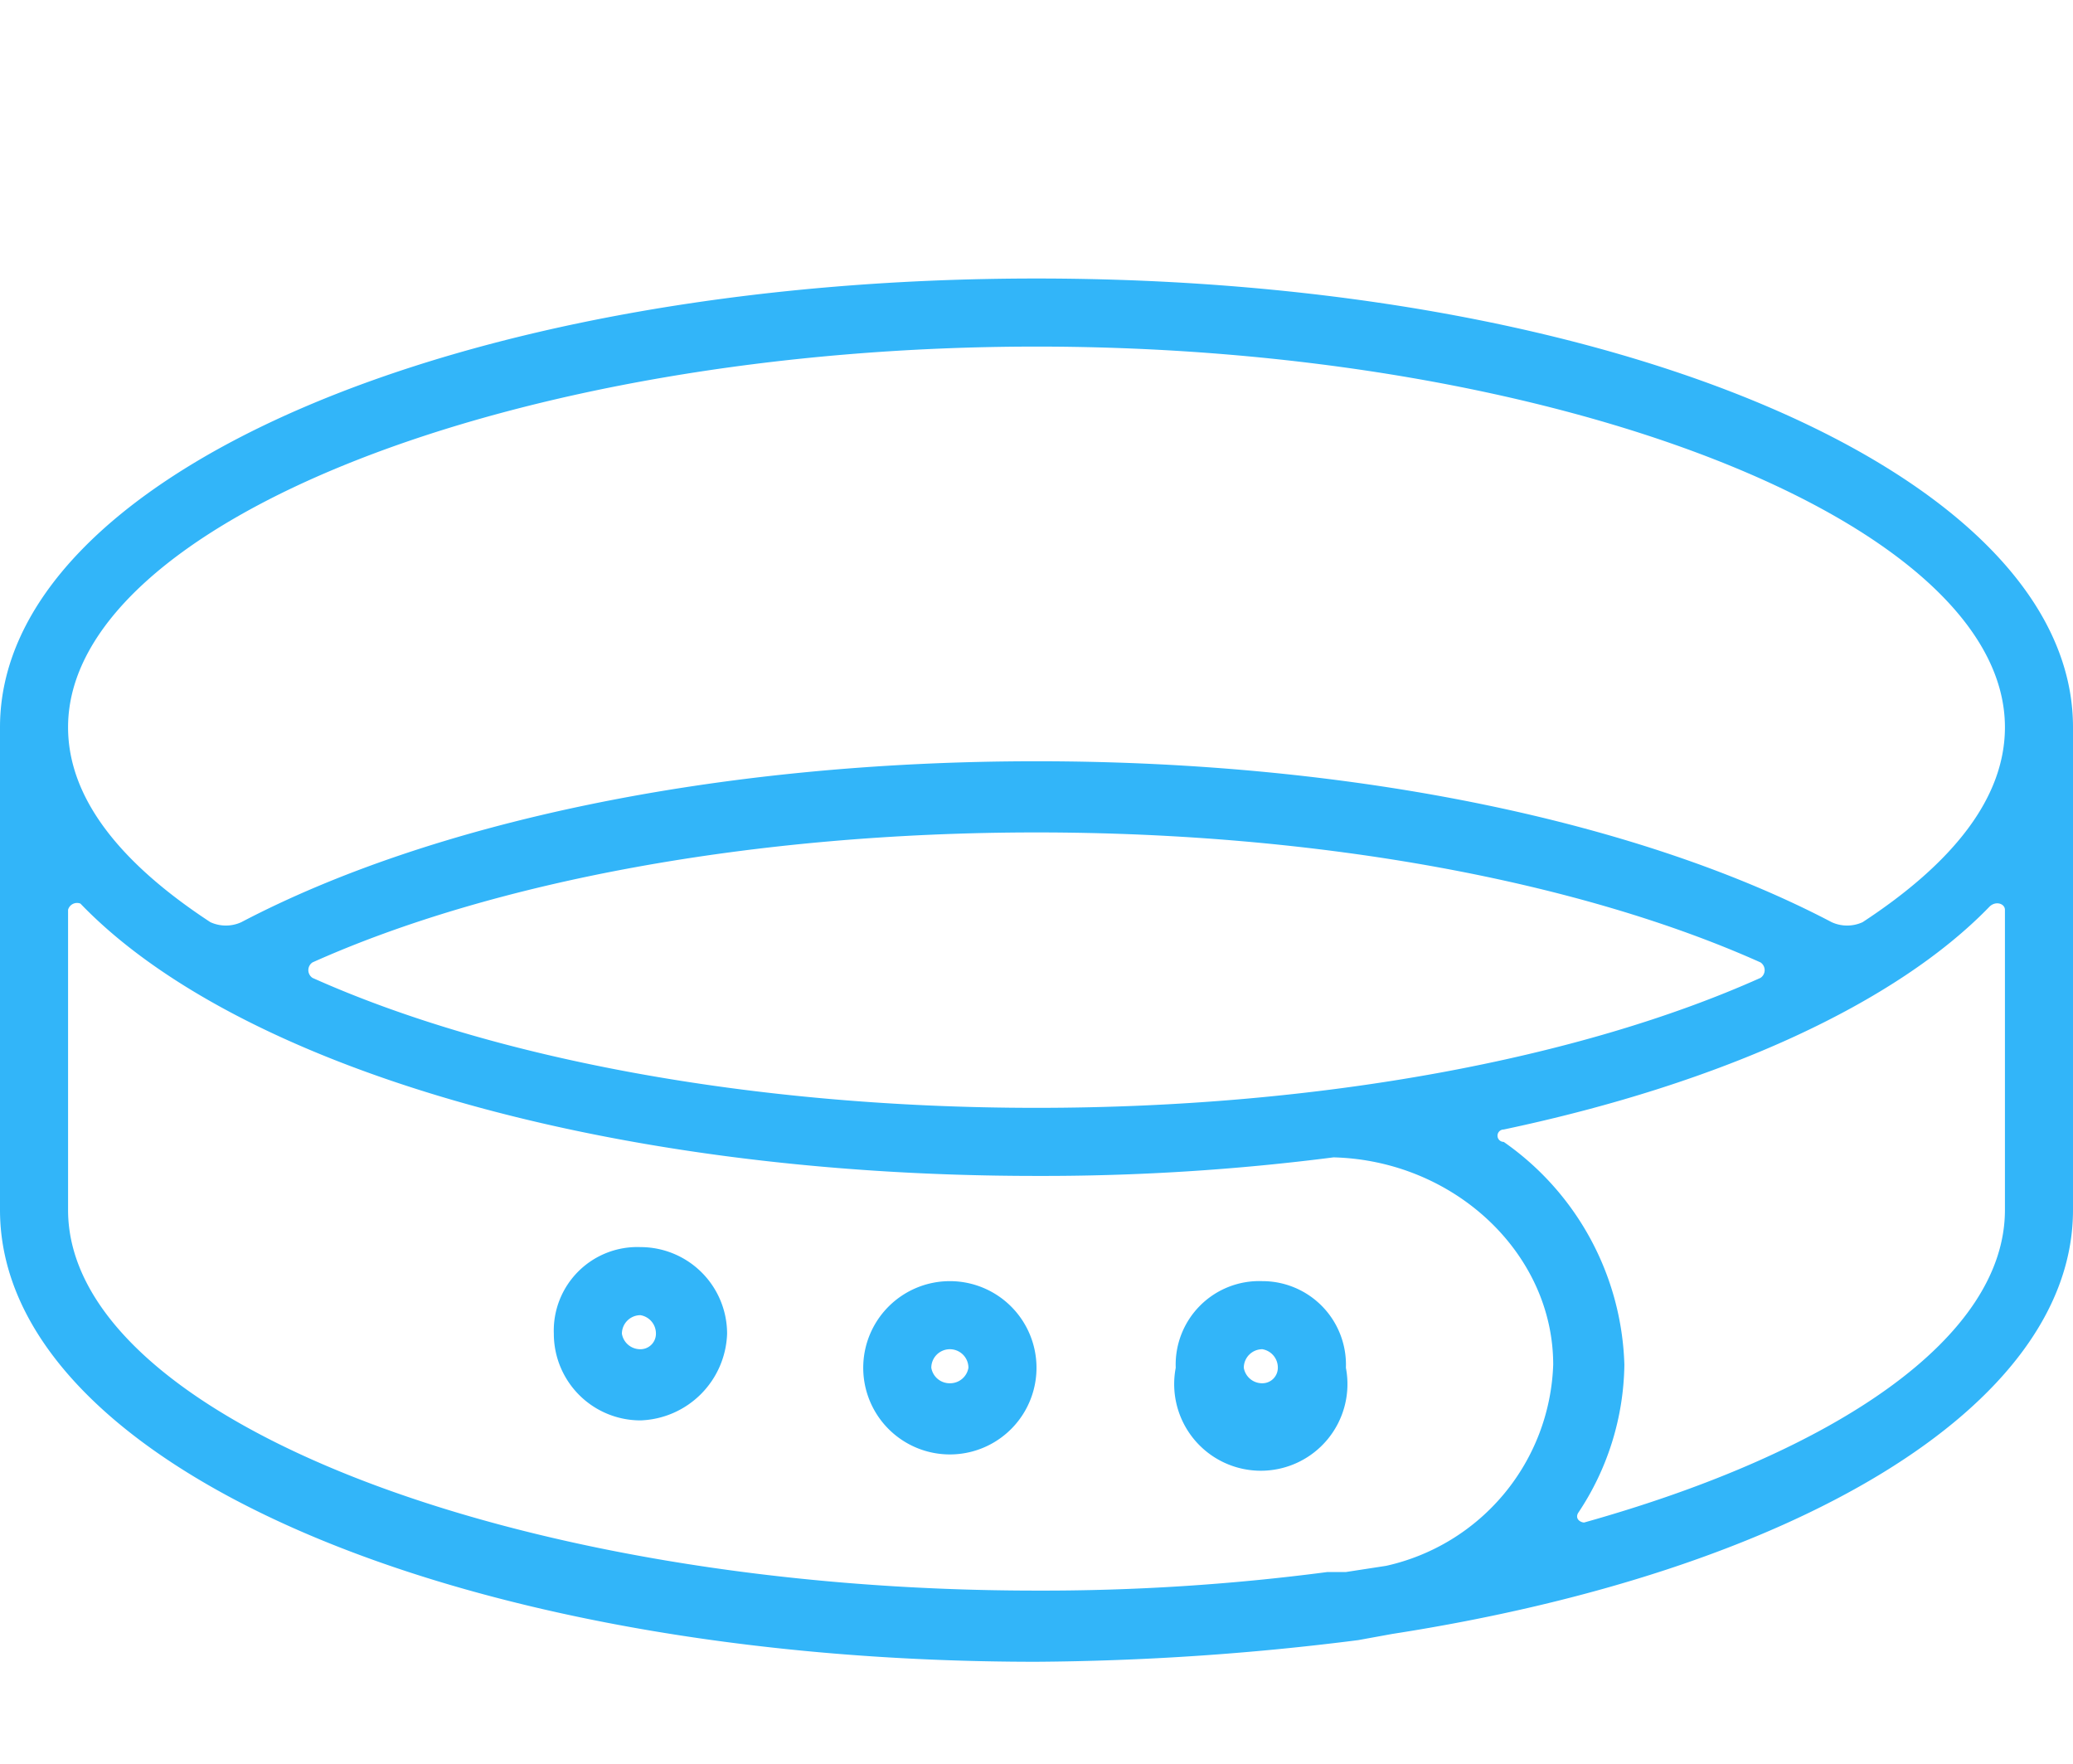 <svg id="icons" xmlns="http://www.w3.org/2000/svg" viewBox="0 0 67 57">
  <title>safety-61x57</title>
  <g>
    <path d="M33.5,9C14.7,9,0,15.4,0,23.5V39.1c0,8.2,14.7,14.6,33.5,14.6A86.4,86.4,0,0,0,43.9,53l1.1-.2c12.9-2,22-7.3,22-13.7V23.5C67,15.4,52.3,9,33.5,9ZM44.8,50.6l-1.3.2h-.6a70.7,70.7,0,0,1-9.4.6c-16.9,0-31.3-5.6-31.3-12.3V29.4a.3.3,0,0,1,.4-.2c5,5.2,16.8,8.8,30.9,8.8a73.8,73.8,0,0,0,9.6-.6c3.9.1,7.1,3.1,7.1,6.7A6.9,6.9,0,0,1,44.8,50.6Zm-34.7-19a.3.3,0,0,1,0-.5c5.8-2.6,14.2-4.2,23.4-4.2s17.6,1.6,23.4,4.2a.3.3,0,0,1,0,.5c-5.8,2.6-14.2,4.2-23.4,4.2S15.9,34.2,10.1,31.6Zm54.7,7.5c0,4.1-5.4,7.8-13.6,10.1-.1,0-.3-.1-.2-.3a8.8,8.8,0,0,0,1.5-4.8,9.1,9.1,0,0,0-3.9-7.2.2.2,0,0,1,0-.4c7.1-1.5,12.7-4.1,15.7-7.2.2-.2.5-.1.5.1Zm-4.6-9.3a1.2,1.2,0,0,1-1,0c-6.1-3.2-15.3-5.2-25.7-5.2s-19.6,2-25.7,5.2a1.2,1.2,0,0,1-1,0c-2.9-1.9-4.6-4-4.6-6.3,0-6.6,14.4-12.3,31.3-12.3s31.3,5.7,31.3,12.3C64.8,25.8,63.1,27.9,60.2,29.8Z" fill="#32b5f9"/>
    <path d="M40.8,41.4A2.7,2.7,0,0,0,38,44.2a2.8,2.8,0,1,0,5.5,0A2.7,2.7,0,0,0,40.8,41.4Zm0,3.3a.6.6,0,0,1-.6-.5.6.6,0,0,1,.6-.6.6.6,0,0,1,.5.6A.5.5,0,0,1,40.8,44.7Z" fill="#32b5f9"/>
    <path d="M30.7,41.4a2.8,2.8,0,0,0-2.8,2.8,2.8,2.8,0,1,0,5.6,0A2.8,2.8,0,0,0,30.7,41.4Zm0,3.3a.6.6,0,0,1-.6-.5.6.6,0,0,1,1.2,0A.6.6,0,0,1,30.7,44.7Z" fill="#32b5f9"/>
    <path d="M20.7,40.3a2.7,2.7,0,0,0-2.8,2.8,2.8,2.8,0,0,0,2.8,2.8,2.9,2.9,0,0,0,2.8-2.8A2.8,2.8,0,0,0,20.7,40.3Zm0,3.3a.6.6,0,0,1-.6-.5.6.6,0,0,1,.6-.6.6.6,0,0,1,.5.6A.5.5,0,0,1,20.7,43.6Z" fill="#32b5f9"/>
  </g>
</svg>
